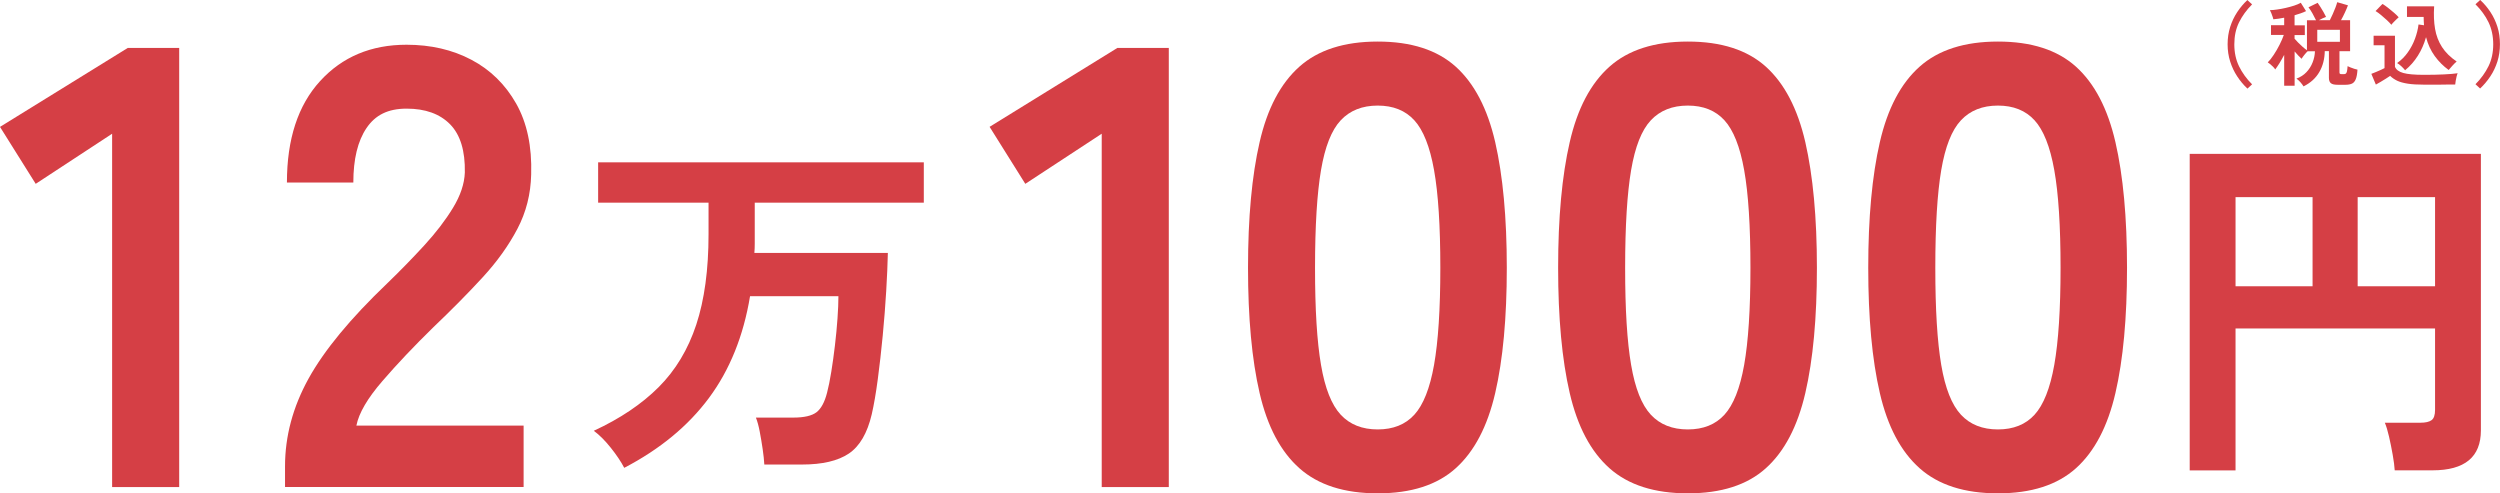 <?xml version="1.0" encoding="UTF-8"?>
<svg id="_レイヤー_2" data-name="レイヤー 2" xmlns="http://www.w3.org/2000/svg" viewBox="0 0 409.61 80.83">
  <defs>
    <style>
      .cls-1 {
        fill: #d53f45;
      }
    </style>
  </defs>
  <g id="_デザイン" data-name="デザイン">
    <g>
      <path class="cls-1" d="M368.22,14.51c-.63-.59-1.19-1.26-1.67-2-.49-.74-.87-1.55-1.15-2.43-.28-.88-.42-1.82-.42-2.82s.14-1.96.42-2.84c.28-.88.66-1.69,1.15-2.43.49-.74,1.04-1.4,1.67-1.98l.77.71c-.91.91-1.62,1.9-2.14,2.95s-.77,2.26-.77,3.6.26,2.53.77,3.59c.52,1.06,1.23,2.05,2.14,2.96l-.77.71Z"/>
      <path class="cls-1" d="M377.43,14.17c-.13-.22-.31-.46-.53-.71-.23-.25-.44-.45-.64-.58.65-.24,1.2-.59,1.64-1.06.44-.47.78-1,1.01-1.6.24-.6.36-1.21.38-1.82h-1.2c-.16.15-.34.35-.54.6s-.35.46-.45.63c-.16-.14-.34-.32-.54-.53-.2-.21-.4-.44-.6-.67v5.62h-1.71v-5.06c-.25.48-.51.93-.77,1.36-.27.43-.5.77-.7,1.03-.08-.14-.2-.29-.35-.44-.16-.15-.31-.3-.47-.43-.16-.13-.29-.23-.4-.29.31-.31.64-.72.98-1.24.34-.52.66-1.06.95-1.64s.53-1.11.7-1.62h-2.1v-1.59h2.16v-1.23c-.31.06-.62.11-.92.16-.3.04-.59.08-.86.1-.02-.12-.06-.28-.13-.46-.07-.19-.13-.38-.21-.57s-.15-.35-.22-.47c.33,0,.72-.03,1.17-.1.45-.06.92-.15,1.41-.26.49-.11.95-.24,1.39-.38.44-.14.8-.3,1.09-.47l.86,1.37c-.26.13-.55.25-.87.36s-.66.22-1.01.32v1.65h1.68v1.59h-1.68v.6c.16.19.36.4.59.64.23.23.47.46.73.69.26.23.49.41.71.56V3.32h1.49c-.16-.34-.36-.72-.59-1.13s-.45-.74-.65-.99l1.5-.74c.14.19.3.42.47.7.17.28.34.55.5.83s.29.54.41.78c-.17.06-.36.14-.58.24s-.41.2-.59.3h1.79c.16-.31.32-.65.48-1.01s.31-.71.44-1.06.23-.64.29-.88l1.76.51c-.12.32-.28.71-.49,1.16-.21.45-.42.88-.65,1.28h1.49v5.08h-1.74v3.46c0,.11.02.19.07.23.04.05.15.07.31.07h.33c.13,0,.24-.03.32-.08s.14-.17.19-.35.08-.48.11-.88c.12.06.28.13.48.21s.4.15.61.22c.21.07.38.11.53.14-.04.68-.13,1.2-.28,1.56-.14.36-.35.6-.62.73-.27.12-.61.19-1.04.19h-1.32c-.52,0-.89-.08-1.1-.26-.21-.17-.32-.46-.32-.86v-4.39h-.68c-.02,1.27-.31,2.41-.88,3.4-.57,1-1.43,1.79-2.59,2.37ZM379.67,6.85h3.71v-1.97h-3.71v1.97Z"/>
      <path class="cls-1" d="M397.14,13.87c-1.06,0-1.94-.05-2.64-.16-.7-.11-1.28-.27-1.73-.48-.45-.22-.84-.48-1.16-.8-.18.13-.41.28-.7.46-.29.17-.58.35-.87.53s-.55.32-.77.44l-.74-1.76c.2-.08.44-.18.73-.29.29-.12.56-.23.83-.36.27-.13.47-.22.6-.29v-3.74h-1.79v-1.56h3.5v5.08c.19.48.65.82,1.37,1.02.73.2,1.84.3,3.36.3,1.28,0,2.38-.02,3.3-.07.92-.04,1.67-.11,2.24-.19-.05.11-.11.28-.17.52-.06.23-.11.48-.15.73-.04.25-.07.45-.08.6-.28,0-.65,0-1.1,0-.45,0-.93,0-1.43.02-.51,0-.99,0-1.45,0h-1.17ZM391.81,4.06c-.18-.22-.42-.47-.72-.75-.3-.28-.62-.56-.95-.83-.33-.28-.64-.5-.92-.67l1.13-1.16c.25.14.55.34.89.61.34.27.68.54,1.01.83s.58.53.76.74c-.09.08-.22.2-.38.35-.16.15-.32.31-.47.47s-.27.29-.35.41ZM394.06,11.51c-.17-.21-.37-.43-.61-.65-.24-.23-.47-.4-.7-.53.69-.48,1.28-1.07,1.76-1.76.49-.69.88-1.43,1.17-2.22.29-.79.49-1.57.58-2.34l.9.13c-.02-.22-.04-.44-.04-.67-.01-.23-.02-.46-.02-.7h-2.73v-1.73h4.45c-.09,1.35-.04,2.58.15,3.69.19,1.11.57,2.1,1.14,2.98.57.88,1.37,1.67,2.4,2.37-.23.19-.47.43-.72.71-.25.28-.45.51-.59.68-.88-.64-1.64-1.4-2.28-2.28-.64-.88-1.12-1.91-1.43-3.1-.31,1.1-.75,2.11-1.33,3.03-.58.92-1.28,1.72-2.11,2.4Z"/>
      <path class="cls-1" d="M406.36,14.51l-.77-.71c.91-.91,1.62-1.9,2.14-2.96.52-1.06.77-2.26.77-3.59s-.26-2.54-.77-3.6-1.23-2.04-2.14-2.95l.77-.71c.63.58,1.19,1.24,1.68,1.98.49.74.87,1.55,1.15,2.43.28.88.41,1.83.41,2.84s-.14,1.94-.41,2.82c-.28.88-.66,1.69-1.15,2.43-.49.74-1.05,1.41-1.68,2Z"/>
    </g>
    <g>
      <path class="cls-1" d="M18.37,79.8V21.91l-12.52,8.21L0,20.79,20.94,7.85h8.42v71.95h-10.98Z"/>
      <path class="cls-1" d="M46.7,79.8v-3.39c0-4.93,1.28-9.71,3.85-14.37,2.57-4.65,6.86-9.85,12.88-15.6,2.12-2.05,4.14-4.12,6.06-6.21,1.92-2.09,3.49-4.14,4.72-6.16,1.23-2.02,1.88-3.95,1.95-5.8.07-3.56-.74-6.19-2.41-7.9-1.68-1.71-4.05-2.57-7.13-2.57s-5.13,1.06-6.57,3.18c-1.44,2.12-2.16,5.1-2.16,8.93h-10.88c0-7.12,1.81-12.66,5.44-16.63,3.63-3.97,8.35-5.95,14.16-5.95,3.97,0,7.51.82,10.62,2.46,3.11,1.64,5.56,4.04,7.34,7.18,1.78,3.15,2.6,7.01,2.46,11.6-.07,3.22-.82,6.19-2.26,8.93-1.44,2.74-3.34,5.39-5.7,7.95-2.36,2.57-5.05,5.29-8.06,8.16-3.15,3.08-5.94,6.02-8.36,8.83-2.43,2.81-3.85,5.23-4.26,7.29h27.4v10.06h-39.1Z"/>
      <path class="cls-1" d="M102.27,76.64c-.52-1-1.25-2.09-2.19-3.27-.94-1.18-1.87-2.11-2.79-2.79,4.33-2,7.87-4.39,10.63-7.15,2.76-2.76,4.82-6.18,6.16-10.24,1.34-4.07,2.01-9,2.01-14.81v-5.17h-18.09v-6.61h53.36v6.61h-27.7v6.73c0,.52-.02,1.02-.06,1.5h21.87c-.04,1.8-.13,3.89-.27,6.25-.14,2.36-.33,4.8-.57,7.3-.24,2.5-.51,4.89-.81,7.15-.3,2.26-.63,4.18-.99,5.74-.72,3.08-1.97,5.23-3.75,6.43-1.78,1.2-4.34,1.8-7.66,1.8h-6.19c-.04-.72-.13-1.56-.27-2.52-.14-.96-.3-1.91-.48-2.86-.18-.94-.39-1.71-.63-2.31h6.13c1.76,0,3.02-.29,3.79-.87.76-.58,1.34-1.65,1.74-3.21.24-.92.47-2.06.69-3.42.22-1.36.42-2.8.6-4.33.18-1.52.32-2.99.42-4.42.1-1.42.15-2.63.15-3.64h-14.48c-1.08,6.53-3.33,12.09-6.73,16.67-3.41,4.59-8.03,8.4-13.88,11.45Z"/>
      <path class="cls-1" d="M180.51,79.8V21.91l-12.52,8.21-5.85-9.34,20.94-12.93h8.42v71.95h-10.98Z"/>
      <path class="cls-1" d="M225.73,80.83c-5.47,0-9.75-1.37-12.83-4.11s-5.25-6.84-6.52-12.32c-1.27-5.47-1.9-12.32-1.9-20.53s.63-15.07,1.9-20.58c1.26-5.51,3.44-9.63,6.52-12.37,3.08-2.74,7.35-4.11,12.83-4.11s9.73,1.37,12.78,4.11c3.04,2.74,5.2,6.86,6.47,12.37,1.26,5.51,1.9,12.37,1.9,20.58s-.63,15.05-1.9,20.53c-1.27,5.47-3.42,9.58-6.47,12.32-3.04,2.74-7.3,4.11-12.78,4.11ZM225.73,70.36c2.53,0,4.53-.8,6-2.41,1.47-1.61,2.55-4.33,3.23-8.16.68-3.83,1.03-9.13,1.03-15.91s-.34-12.18-1.03-16.01c-.68-3.83-1.76-6.55-3.23-8.16-1.47-1.61-3.47-2.41-6-2.41s-4.55.8-6.06,2.41c-1.51,1.61-2.58,4.33-3.23,8.16-.65,3.83-.98,9.17-.98,16.01s.32,12.08.98,15.91c.65,3.83,1.73,6.55,3.23,8.16,1.5,1.61,3.52,2.41,6.06,2.41Z"/>
      <path class="cls-1" d="M276.54,80.83c-5.47,0-9.75-1.37-12.83-4.11s-5.25-6.84-6.52-12.32c-1.27-5.47-1.9-12.32-1.9-20.53s.63-15.07,1.9-20.58c1.26-5.51,3.44-9.63,6.52-12.37,3.08-2.74,7.35-4.11,12.83-4.11s9.73,1.37,12.78,4.11c3.04,2.74,5.2,6.86,6.47,12.37,1.26,5.51,1.9,12.37,1.9,20.58s-.63,15.05-1.9,20.53c-1.27,5.47-3.42,9.58-6.47,12.32-3.04,2.74-7.3,4.11-12.78,4.11ZM276.54,70.36c2.53,0,4.53-.8,6-2.41,1.47-1.61,2.55-4.33,3.23-8.16.68-3.83,1.03-9.13,1.03-15.91s-.34-12.18-1.03-16.01c-.68-3.83-1.76-6.55-3.23-8.16-1.47-1.61-3.47-2.41-6-2.41s-4.55.8-6.06,2.41c-1.51,1.61-2.58,4.33-3.23,8.16-.65,3.83-.98,9.17-.98,16.01s.32,12.08.98,15.91c.65,3.83,1.73,6.55,3.23,8.16,1.5,1.61,3.52,2.41,6.06,2.41Z"/>
      <path class="cls-1" d="M327.35,80.83c-5.48,0-9.75-1.37-12.83-4.11s-5.25-6.84-6.52-12.32c-1.27-5.47-1.9-12.32-1.9-20.53s.63-15.07,1.9-20.58c1.27-5.51,3.44-9.63,6.52-12.37,3.08-2.74,7.35-4.11,12.83-4.11s9.73,1.37,12.78,4.11c3.04,2.74,5.2,6.86,6.47,12.37,1.27,5.51,1.9,12.37,1.9,20.58s-.63,15.05-1.9,20.53c-1.27,5.47-3.42,9.58-6.47,12.32-3.05,2.74-7.31,4.11-12.78,4.11ZM327.35,70.36c2.53,0,4.53-.8,6-2.41,1.47-1.61,2.55-4.33,3.23-8.16.68-3.83,1.03-9.13,1.03-15.91s-.34-12.18-1.03-16.01c-.68-3.83-1.76-6.55-3.23-8.16-1.47-1.61-3.47-2.41-6-2.41s-4.55.8-6.06,2.41c-1.51,1.61-2.58,4.33-3.23,8.16-.65,3.83-.97,9.17-.97,16.01s.32,12.08.97,15.91c.65,3.83,1.73,6.55,3.23,8.16,1.5,1.61,3.52,2.41,6.06,2.41Z"/>
      <path class="cls-1" d="M358.77,77.06V25.21h47.71v45.3c0,4.37-2.64,6.55-7.93,6.55h-6.19c-.04-.68-.15-1.53-.33-2.55s-.38-2.01-.6-2.97c-.22-.96-.45-1.72-.69-2.28h5.83c.84,0,1.45-.14,1.83-.42.38-.28.57-.84.57-1.68v-13.34h-32.69v23.25h-7.51ZM366.28,46.9h12.62v-14.6h-12.62v14.6ZM386.29,46.9h12.68v-14.6h-12.68v14.6Z"/>
    </g>
  </g>
</svg>